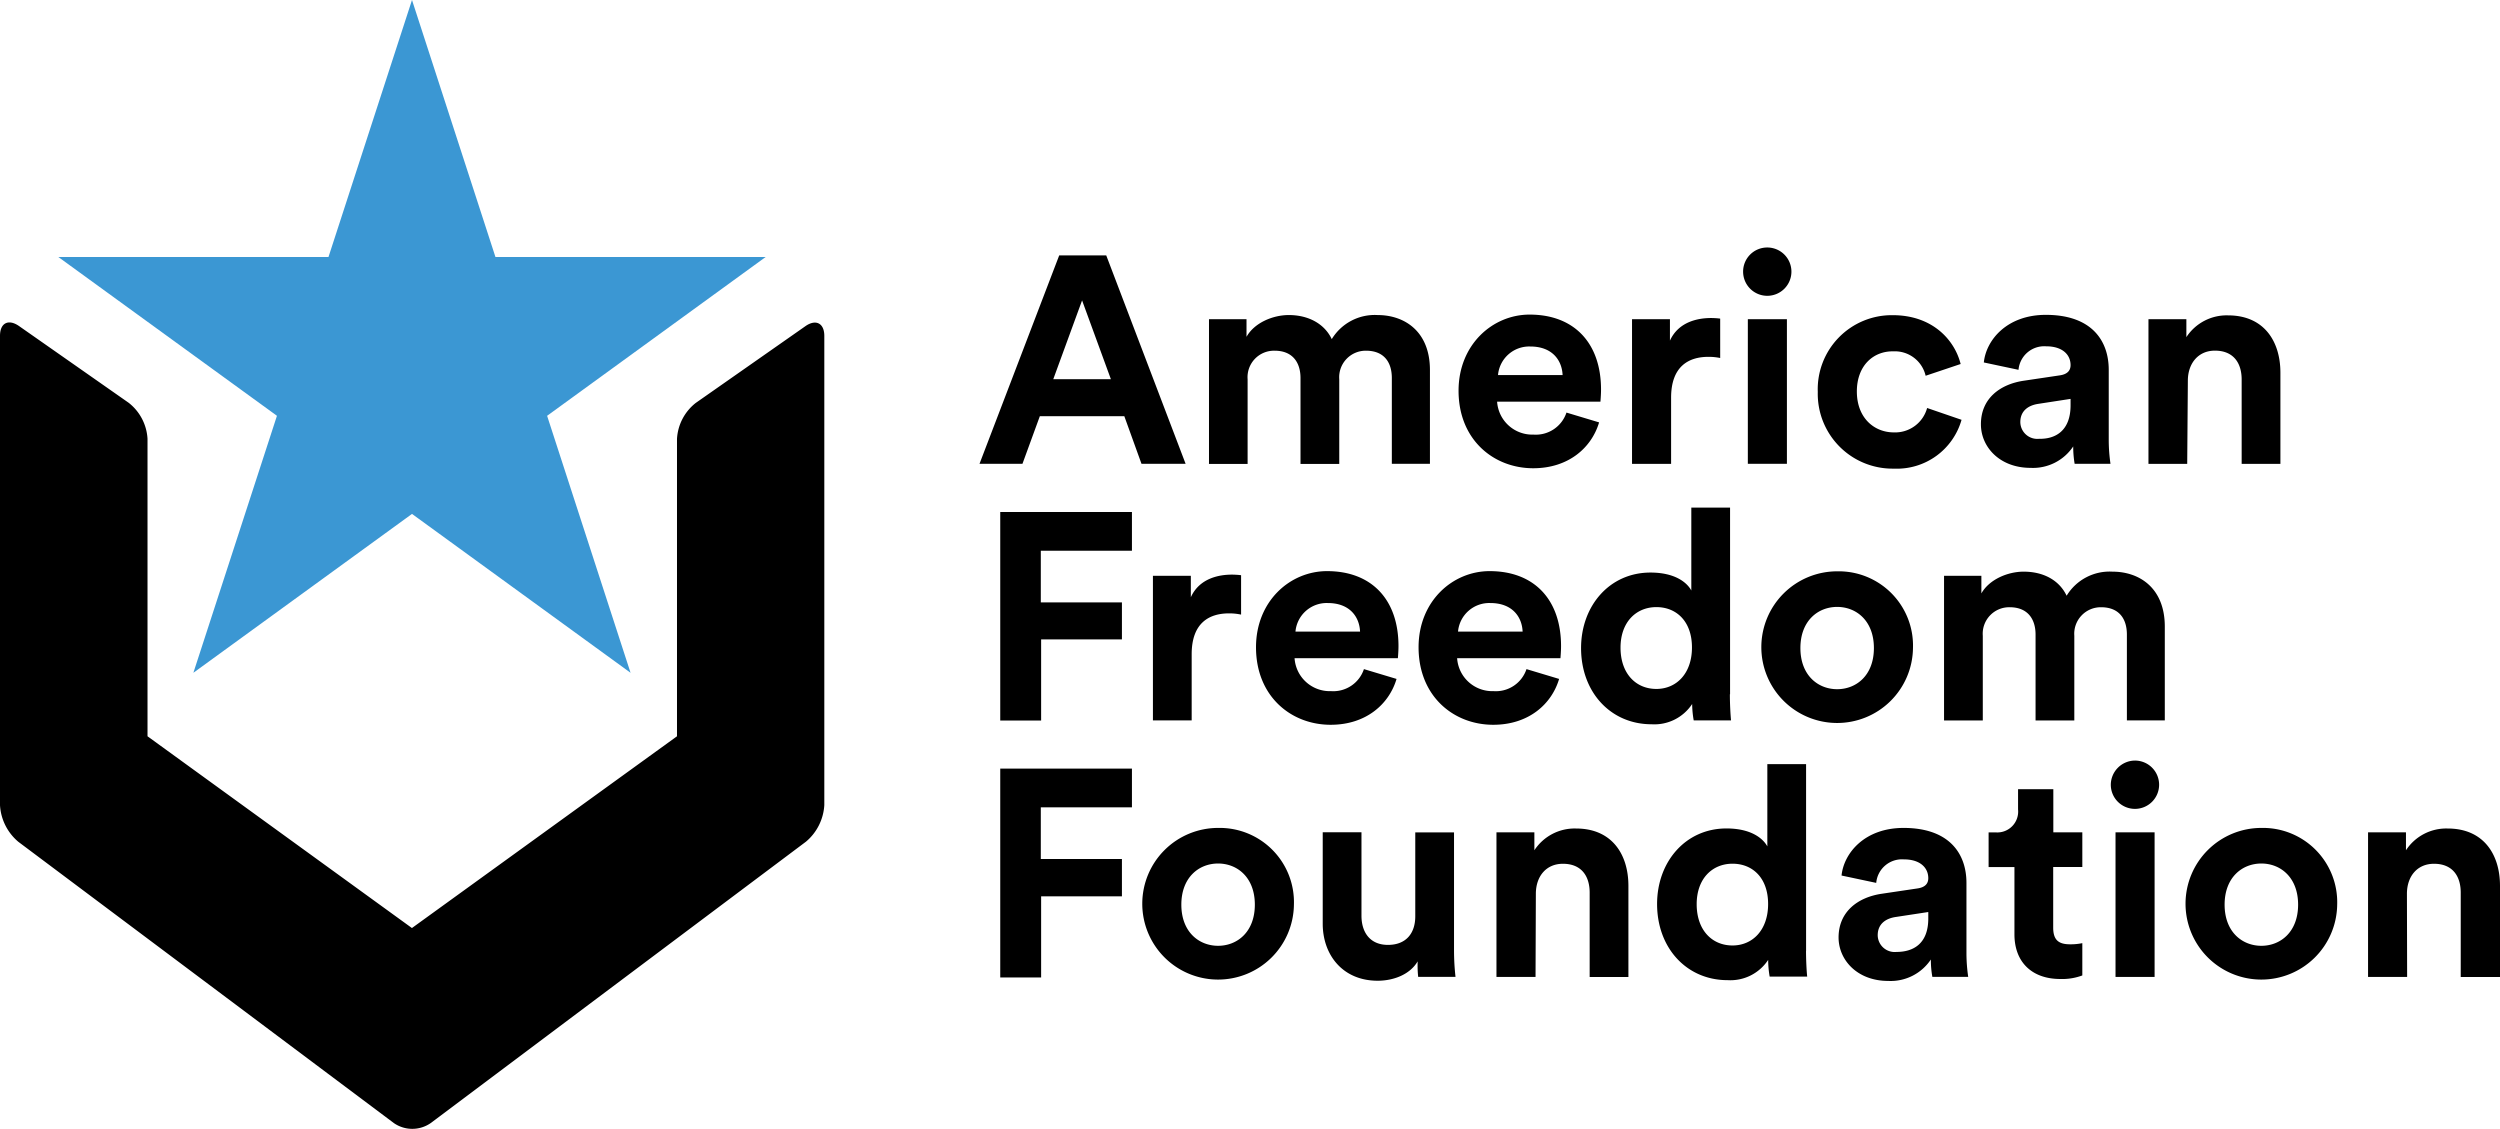 <svg xmlns="http://www.w3.org/2000/svg" viewBox="0 0 387.08 174.78">
  <path fill="currentcolor" d="M174.08 64.44H161l-2.69 7.37h-6.65L164 39.54h7.28l12.29 32.27h-6.83Zm-11-5.73H172l-4.46-12.2Zm24.11 13.11v-22.4H193v2.73c1.23-2.19 4.1-3.37 6.55-3.37 3 0 5.51 1.32 6.65 3.73a7.78 7.78 0 0 1 7.1-3.73c4.14 0 8.1 2.5 8.1 8.51v14.52h-5.9V58.53c0-2.41-1.18-4.23-4-4.23a4.11 4.11 0 0 0-4.14 4.42v13.11h-6v-13.3c0-2.41-1.23-4.23-4-4.23a4.1 4.1 0 0 0-4.19 4.42v13.11h-6.05Zm60.4-6.42c-1.14 3.87-4.69 7.1-10.2 7.1-6.14 0-11.56-4.42-11.56-12 0-7.15 5.28-11.79 11-11.79 6.92 0 11.06 4.42 11.06 11.61 0 .87-.09 1.78-.09 1.87h-16a5.46 5.46 0 0 0 5.64 5.1 5 5 0 0 0 5.1-3.41Zm-5.65-7.33c-.09-2.23-1.55-4.42-5-4.42a4.85 4.85 0 0 0-5 4.42Zm24.4-2.64a8.81 8.81 0 0 0-1.82-.18c-3.1 0-5.78 1.5-5.78 6.33v10.24h-6.05v-22.4h5.87v3.32c1.37-3 4.46-3.5 6.37-3.5a12.54 12.54 0 0 1 1.41.09Zm7.28-17.11a3.74 3.74 0 1 1-3.73 3.78 3.73 3.73 0 0 1 3.73-3.78Zm-3 33.5v-22.4h6.05v22.39h-6.05Zm16.88-11.2c0 4.05 2.64 6.33 5.74 6.33a5.13 5.13 0 0 0 5.14-3.78l5.33 1.83a10.41 10.41 0 0 1-10.47 7.56 11.59 11.59 0 0 1-11.79-11.88 11.47 11.47 0 0 1 11.61-11.88c6.1 0 9.56 3.78 10.51 7.56l-5.42 1.82a4.89 4.89 0 0 0-5-3.78c-3.06-.06-5.65 2.17-5.65 6.22Zm25.9-1.68 5.51-.82c1.27-.18 1.68-.82 1.68-1.59 0-1.59-1.23-2.91-3.78-2.91a4 4 0 0 0-4.28 3.64l-5.37-1.14c.36-3.5 3.6-7.37 9.6-7.37 7.1 0 9.74 4 9.74 8.51v11a26.13 26.13 0 0 0 .27 3.55h-5.55a16 16 0 0 1-.22-2.69 7.48 7.48 0 0 1-6.6 3.32c-4.78 0-7.69-3.23-7.69-6.74-.01-3.99 2.95-6.22 6.69-6.76Zm7.19 3.82v-1l-5 .77c-1.55.23-2.78 1.09-2.78 2.82a2.63 2.63 0 0 0 2.91 2.59c2.5.06 4.87-1.22 4.87-5.18Zm18.06 9.06h-6v-22.4h5.87v2.78a7.45 7.45 0 0 1 6.46-3.37c5.55 0 8.1 4 8.1 8.88v14.11h-6V58.75c0-2.5-1.23-4.46-4.14-4.46-2.64 0-4.19 2.05-4.19 4.64Zm-183.78 39.72V79.27h20.39v6h-14.11v8h12.56V99H161.2v12.56h-6.33Zm37.24-16.39a8.81 8.81 0 0 0-1.82-.18c-3.1 0-5.78 1.5-5.78 6.33v10.24h-6V89.15h5.87v3.32c1.37-3 4.46-3.5 6.37-3.5a12.54 12.54 0 0 1 1.41.09v6.09Zm24.12 9.97c-1.14 3.87-4.69 7.1-10.2 7.1-6.15 0-11.56-4.42-11.56-12 0-7.15 5.28-11.79 11-11.79 6.92 0 11.06 4.42 11.06 11.61 0 .87-.09 1.78-.09 1.87h-16a5.46 5.46 0 0 0 5.64 5.1 5 5 0 0 0 5.1-3.41Zm-5.65-7.33c-.09-2.23-1.55-4.42-5-4.42a4.85 4.85 0 0 0-5 4.42Zm30.82 7.33c-1.14 3.87-4.69 7.1-10.2 7.1-6.14 0-11.56-4.42-11.56-12 0-7.15 5.28-11.79 11-11.79 6.92 0 11.06 4.42 11.06 11.61 0 .87-.09 1.78-.09 1.87h-16a5.46 5.46 0 0 0 5.64 5.1 5 5 0 0 0 5.1-3.41Zm-5.65-7.33c-.09-2.23-1.55-4.42-5-4.42a4.85 4.85 0 0 0-5 4.42Zm32.09 9.7c0 1.5.09 3.14.18 4.05h-5.78A15.59 15.59 0 0 1 262 109a7 7 0 0 1-6.28 3.14c-6.37 0-10.92-5-10.92-11.79 0-6.55 4.41-11.7 10.74-11.7 3.87 0 5.69 1.59 6.33 2.78V78.59h6v28.9Zm-11.38-.82c3.09 0 5.51-2.37 5.51-6.42S259.56 94 256.46 94s-5.55 2.28-5.55 6.28 2.36 6.39 5.55 6.39Zm39.73-6.33a11.74 11.74 0 1 1-11.74-11.88 11.5 11.5 0 0 1 11.74 11.88Zm-6.05 0c0-4.23-2.73-6.37-5.69-6.37s-5.69 2.14-5.69 6.37 2.73 6.37 5.69 6.37 5.69-2.13 5.69-6.37Zm10.86 11.2V89.15h5.78v2.73c1.23-2.18 4.1-3.37 6.55-3.37 3.05 0 5.51 1.32 6.65 3.73a7.78 7.78 0 0 1 7.1-3.73c4.14 0 8.1 2.5 8.1 8.51v14.52h-5.87V98.25c0-2.41-1.18-4.23-4-4.23a4.11 4.11 0 0 0-4.14 4.42v13.11h-6v-13.3c0-2.41-1.23-4.23-4-4.23a4.1 4.1 0 0 0-4.17 4.42v13.11h-6Zm-146.13 39.72V119h20.39v6h-14.11v8h12.56v5.78H161.2v12.56h-6.33Zm45.47-11.19a11.74 11.74 0 1 1-11.74-11.88 11.5 11.5 0 0 1 11.74 11.88Zm-6.05 0c0-4.23-2.73-6.37-5.69-6.37s-5.69 2.14-5.69 6.37 2.73 6.37 5.69 6.37 5.69-2.14 5.69-6.37Zm25.21 8.78c-1.23 2.09-3.82 3-6.19 3-5.42 0-8.51-4-8.51-8.83v-14.16h6v12.93c0 2.5 1.27 4.51 4.1 4.51s4.23-1.82 4.23-4.42v-13h6v18.32a36.86 36.86 0 0 0 .23 4.05h-5.78a16.47 16.47 0 0 1-.08-2.4Zm18.25 2.41h-6.05v-22.39h5.87v2.78a7.45 7.45 0 0 1 6.46-3.37c5.55 0 8.1 4 8.1 8.88v14.11h-6V138.2c0-2.5-1.23-4.46-4.14-4.46-2.64 0-4.19 2-4.19 4.64Zm41.88-4.05c0 1.5.09 3.14.18 4H274a15.59 15.59 0 0 1-.23-2.59 7 7 0 0 1-6.28 3.14c-6.37 0-10.92-5-10.92-11.79 0-6.55 4.42-11.7 10.74-11.7 3.87 0 5.69 1.59 6.33 2.78v-12.74h6v28.9Zm-11.38-.82c3.09 0 5.51-2.37 5.51-6.42s-2.41-6.24-5.51-6.24-5.55 2.27-5.55 6.27 2.36 6.39 5.55 6.39Zm23.12-8.01 5.51-.82c1.27-.18 1.68-.82 1.68-1.59 0-1.59-1.23-2.91-3.78-2.91a4 4 0 0 0-4.28 3.64l-5.37-1.14c.36-3.5 3.6-7.37 9.6-7.37 7.1 0 9.74 4 9.74 8.51v11a26.13 26.13 0 0 0 .27 3.55h-5.55a14.82 14.82 0 0 1-.23-2.69 7.48 7.48 0 0 1-6.6 3.32c-4.78 0-7.69-3.23-7.69-6.74.01-3.98 2.97-6.21 6.7-6.76Zm7.19 3.83v-1l-5.05.77c-1.55.23-2.78 1.09-2.78 2.82a2.63 2.63 0 0 0 2.91 2.59c2.55 0 4.92-1.22 4.92-5.18Zm19.34-13.34h4.51v5.37h-4.51v9.38c0 2 .91 2.59 2.64 2.59a8.92 8.92 0 0 0 1.87-.18v5a8.92 8.92 0 0 1-3.41.55c-4.37 0-7.1-2.59-7.1-6.92v-10.41h-4v-5.37h1.1a3.23 3.23 0 0 0 3.46-3.55v-3.14h5.46v6.68Zm12.65-11.11a3.74 3.74 0 1 1-3.73 3.78 3.77 3.77 0 0 1 3.73-3.78Zm-3 33.5v-22.39h6.05v22.39Zm34.32-11.19a11.74 11.74 0 1 1-11.74-11.88 11.5 11.5 0 0 1 11.74 11.88Zm-6.05 0c0-4.23-2.73-6.37-5.69-6.37s-5.69 2.14-5.69 6.37 2.73 6.37 5.69 6.37 5.69-2.14 5.69-6.37Zm16.88 11.19h-6.05v-22.39h5.87v2.78a7.45 7.45 0 0 1 6.46-3.37c5.55 0 8.1 4 8.1 8.88v14.11H381V138.2c0-2.5-1.23-4.46-4.14-4.46-2.64 0-4.19 2-4.19 4.64ZM0 52v72.67a8 8 0 0 0 2.83 5.66L61 173.9a5 5 0 0 0 5.67 0l58.13-43.59a8 8 0 0 0 2.83-5.66V52c0-1.95-1.3-2.63-2.91-1.51l-17 11.9a7.61 7.61 0 0 0-2.9 5.57V114l-41.04 29.69L22.84 114V67.94a7.62 7.62 0 0 0-2.91-5.57l-17-11.9C1.3 49.35 0 50 0 52Z"/>
  <path fill="#3b97d3" d="m63.79 0 12.92 39.79h41.84L84.71 64.38l12.92 39.79-33.84-24.6-33.85 24.6 12.94-39.79L9.03 39.79h41.83L63.79 0z"/>
</svg>